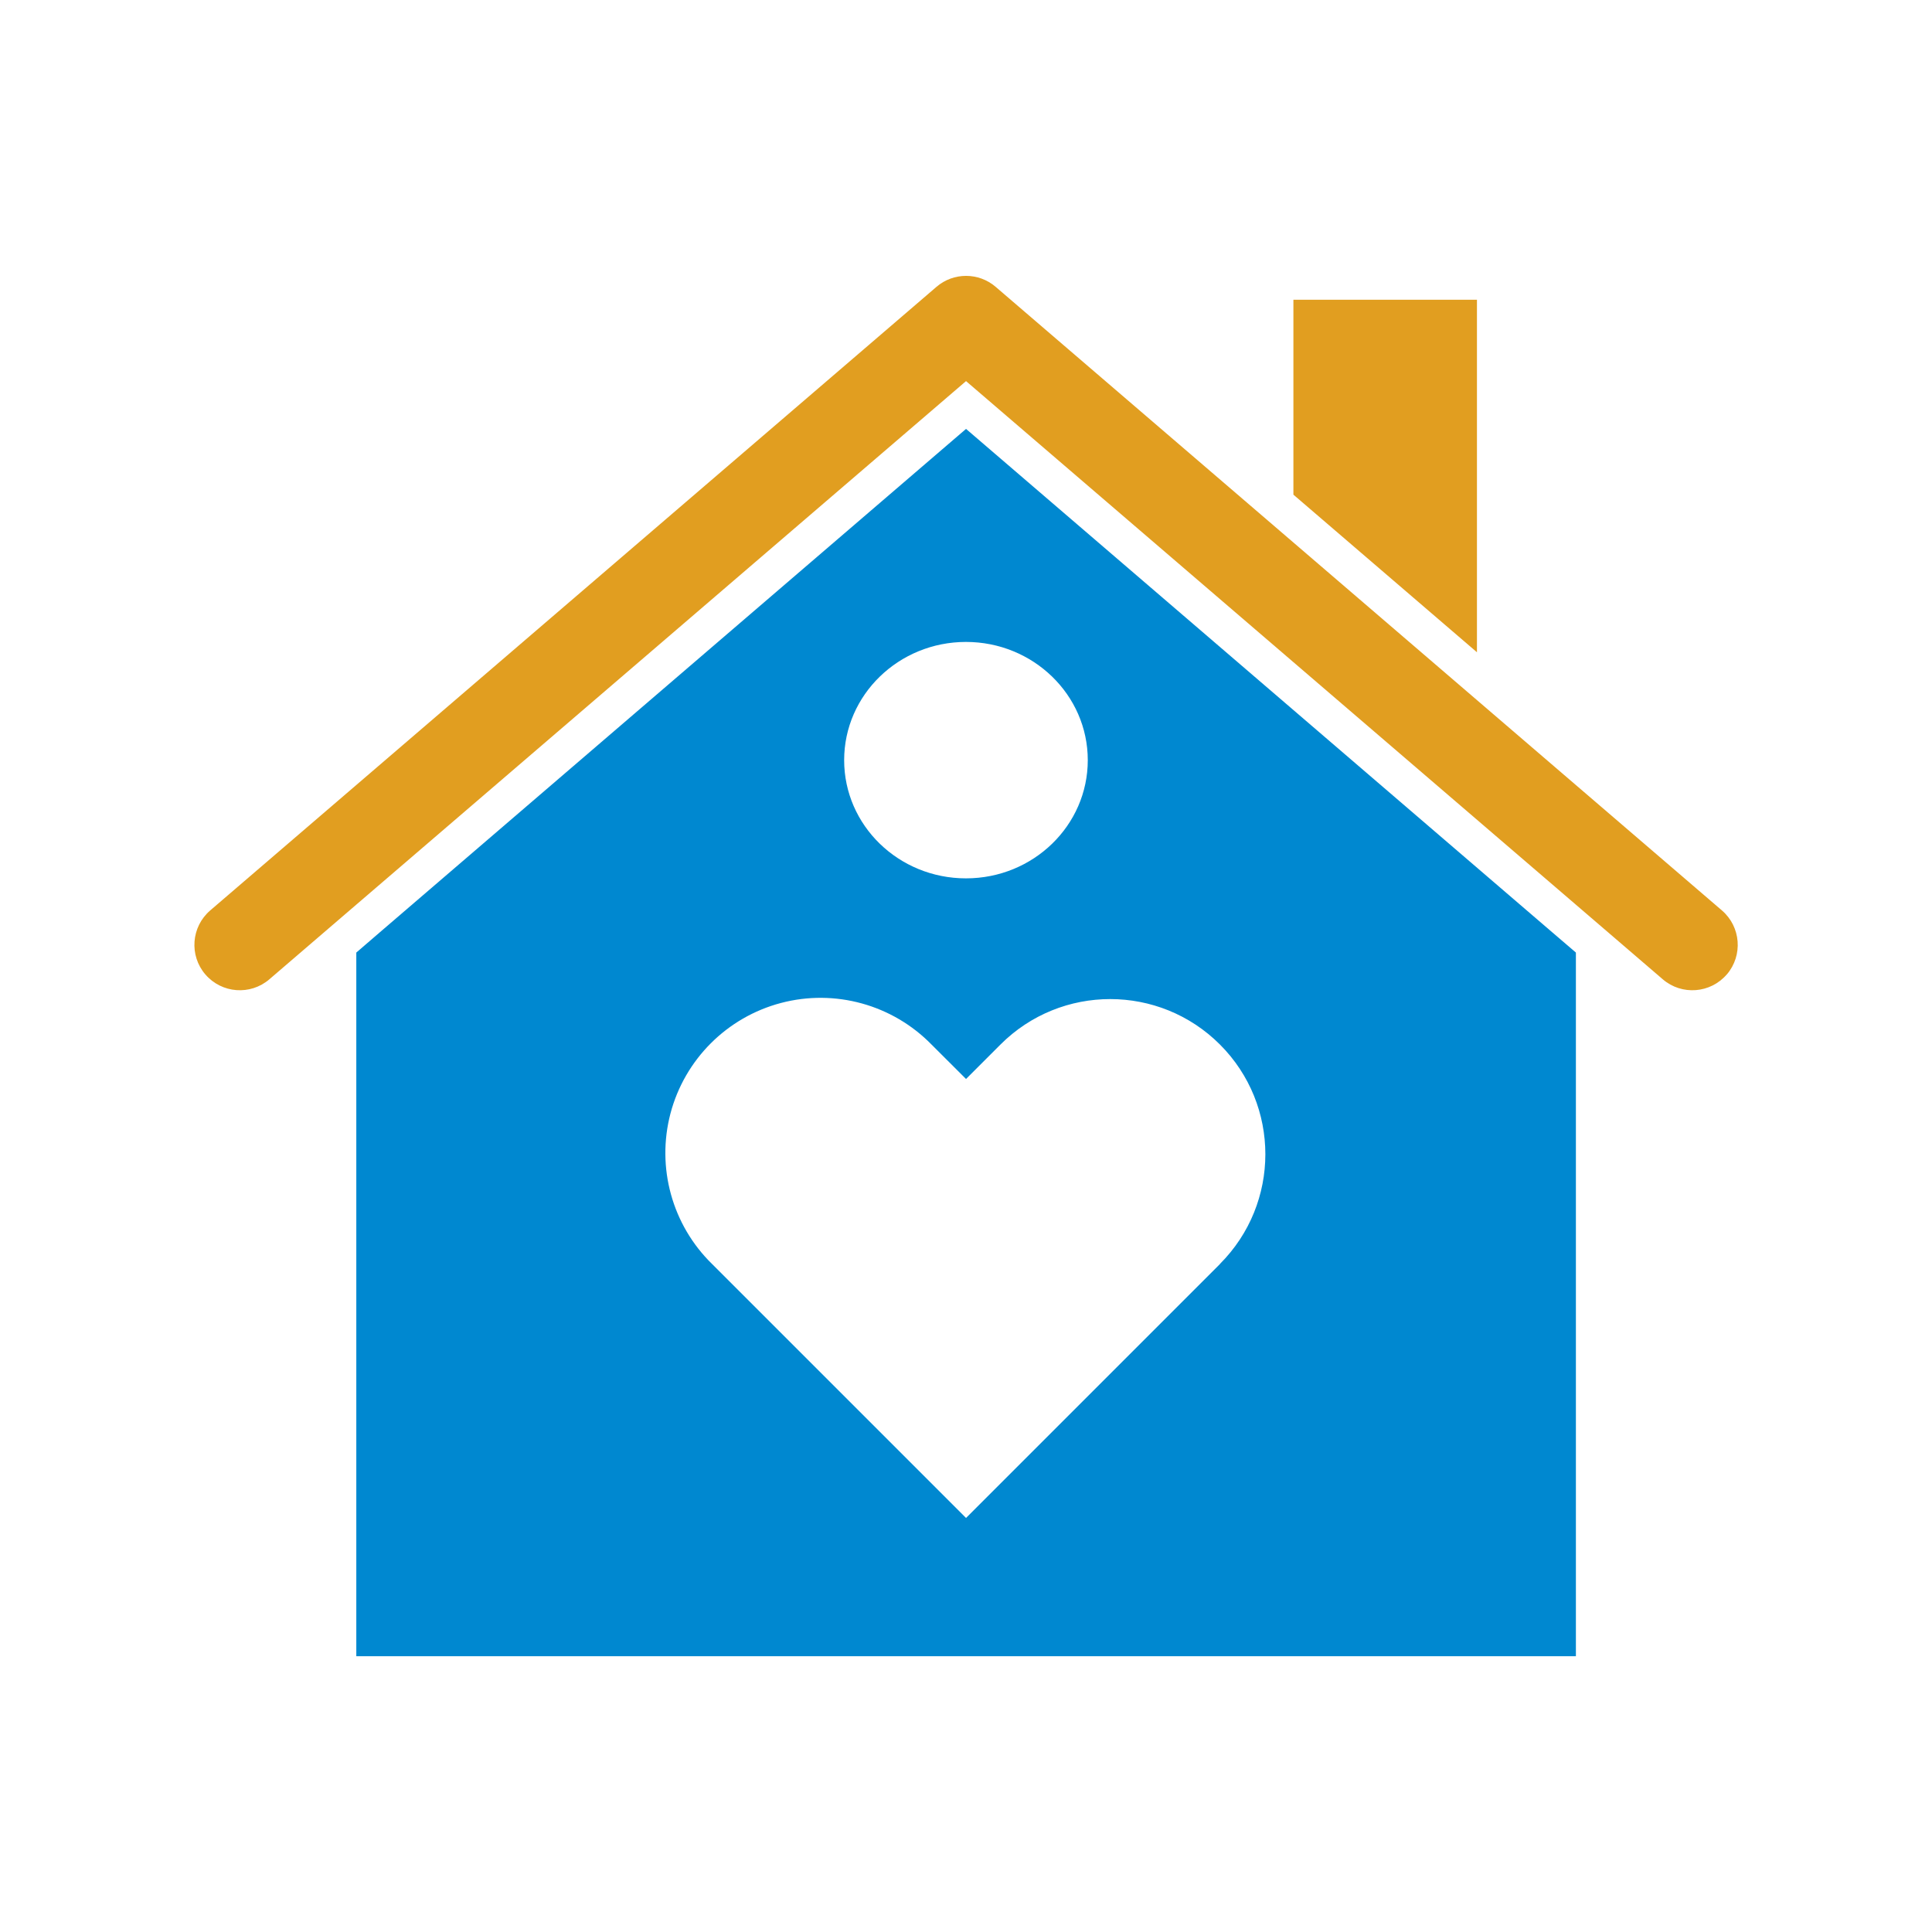 <?xml version="1.0" encoding="UTF-8"?>
<svg xmlns="http://www.w3.org/2000/svg" xmlns:xlink="http://www.w3.org/1999/xlink" id="Layer_1" viewBox="0 0 289.77 289.77">
  <defs>
    <style>.cls-1{clip-path:url(#clippath);}.cls-2{fill:none;}.cls-2,.cls-3,.cls-4{stroke-width:0px;}.cls-3{fill:#e19e20;}.cls-4{fill:#0088d0;}</style>
    <clipPath id="clippath">
      <rect class="cls-2" x="29.05" y="41.04" width="231.66" height="207.7"></rect>
    </clipPath>
  </defs>
  <g class="cls-1">
    <path class="cls-3" d="M258.99,146.15c-2.45,2.85-6.75,3.18-9.6.73l-13.03-11.19-91.47-78.53-91.46,78.53-13.03,11.19c-2.85,2.45-7.15,2.12-9.6-.73-2.45-2.85-2.12-7.15.73-9.6l108.93-93.53c2.55-2.19,6.32-2.19,8.87,0l108.93,93.53c2.85,2.45,3.18,6.74.74,9.6h0ZM258.99,146.15"></path>
  </g>
  <path class="cls-4" d="M232.8,139.82l-87.91-75.49-87.91,75.49-3.54,3.05v105.54h182.92v-105.54l-3.56-3.05ZM144.88,96.28c10.08,0,18.27,7.94,18.27,17.73s-8.17,17.73-18.27,17.73-18.27-7.94-18.27-17.73,8.19-17.73,18.27-17.73h0ZM182.97,189.59l-38.08,38.08-38.08-38.08c-6-5.85-8.38-14.48-6.25-22.59,2.14-8.1,8.47-14.43,16.57-16.57,8.1-2.14,16.73.25,22.59,6.24l5.17,5.16,5.17-5.17c9.09-9.09,23.83-9.08,32.91,0,9.09,9.09,9.08,23.83,0,32.91h0ZM182.97,189.59"></path>
  <path class="cls-3" d="M221.52,97.83v-52.87h-27.53v29.23l27.53,23.64ZM221.52,97.83"></path>
</svg>
